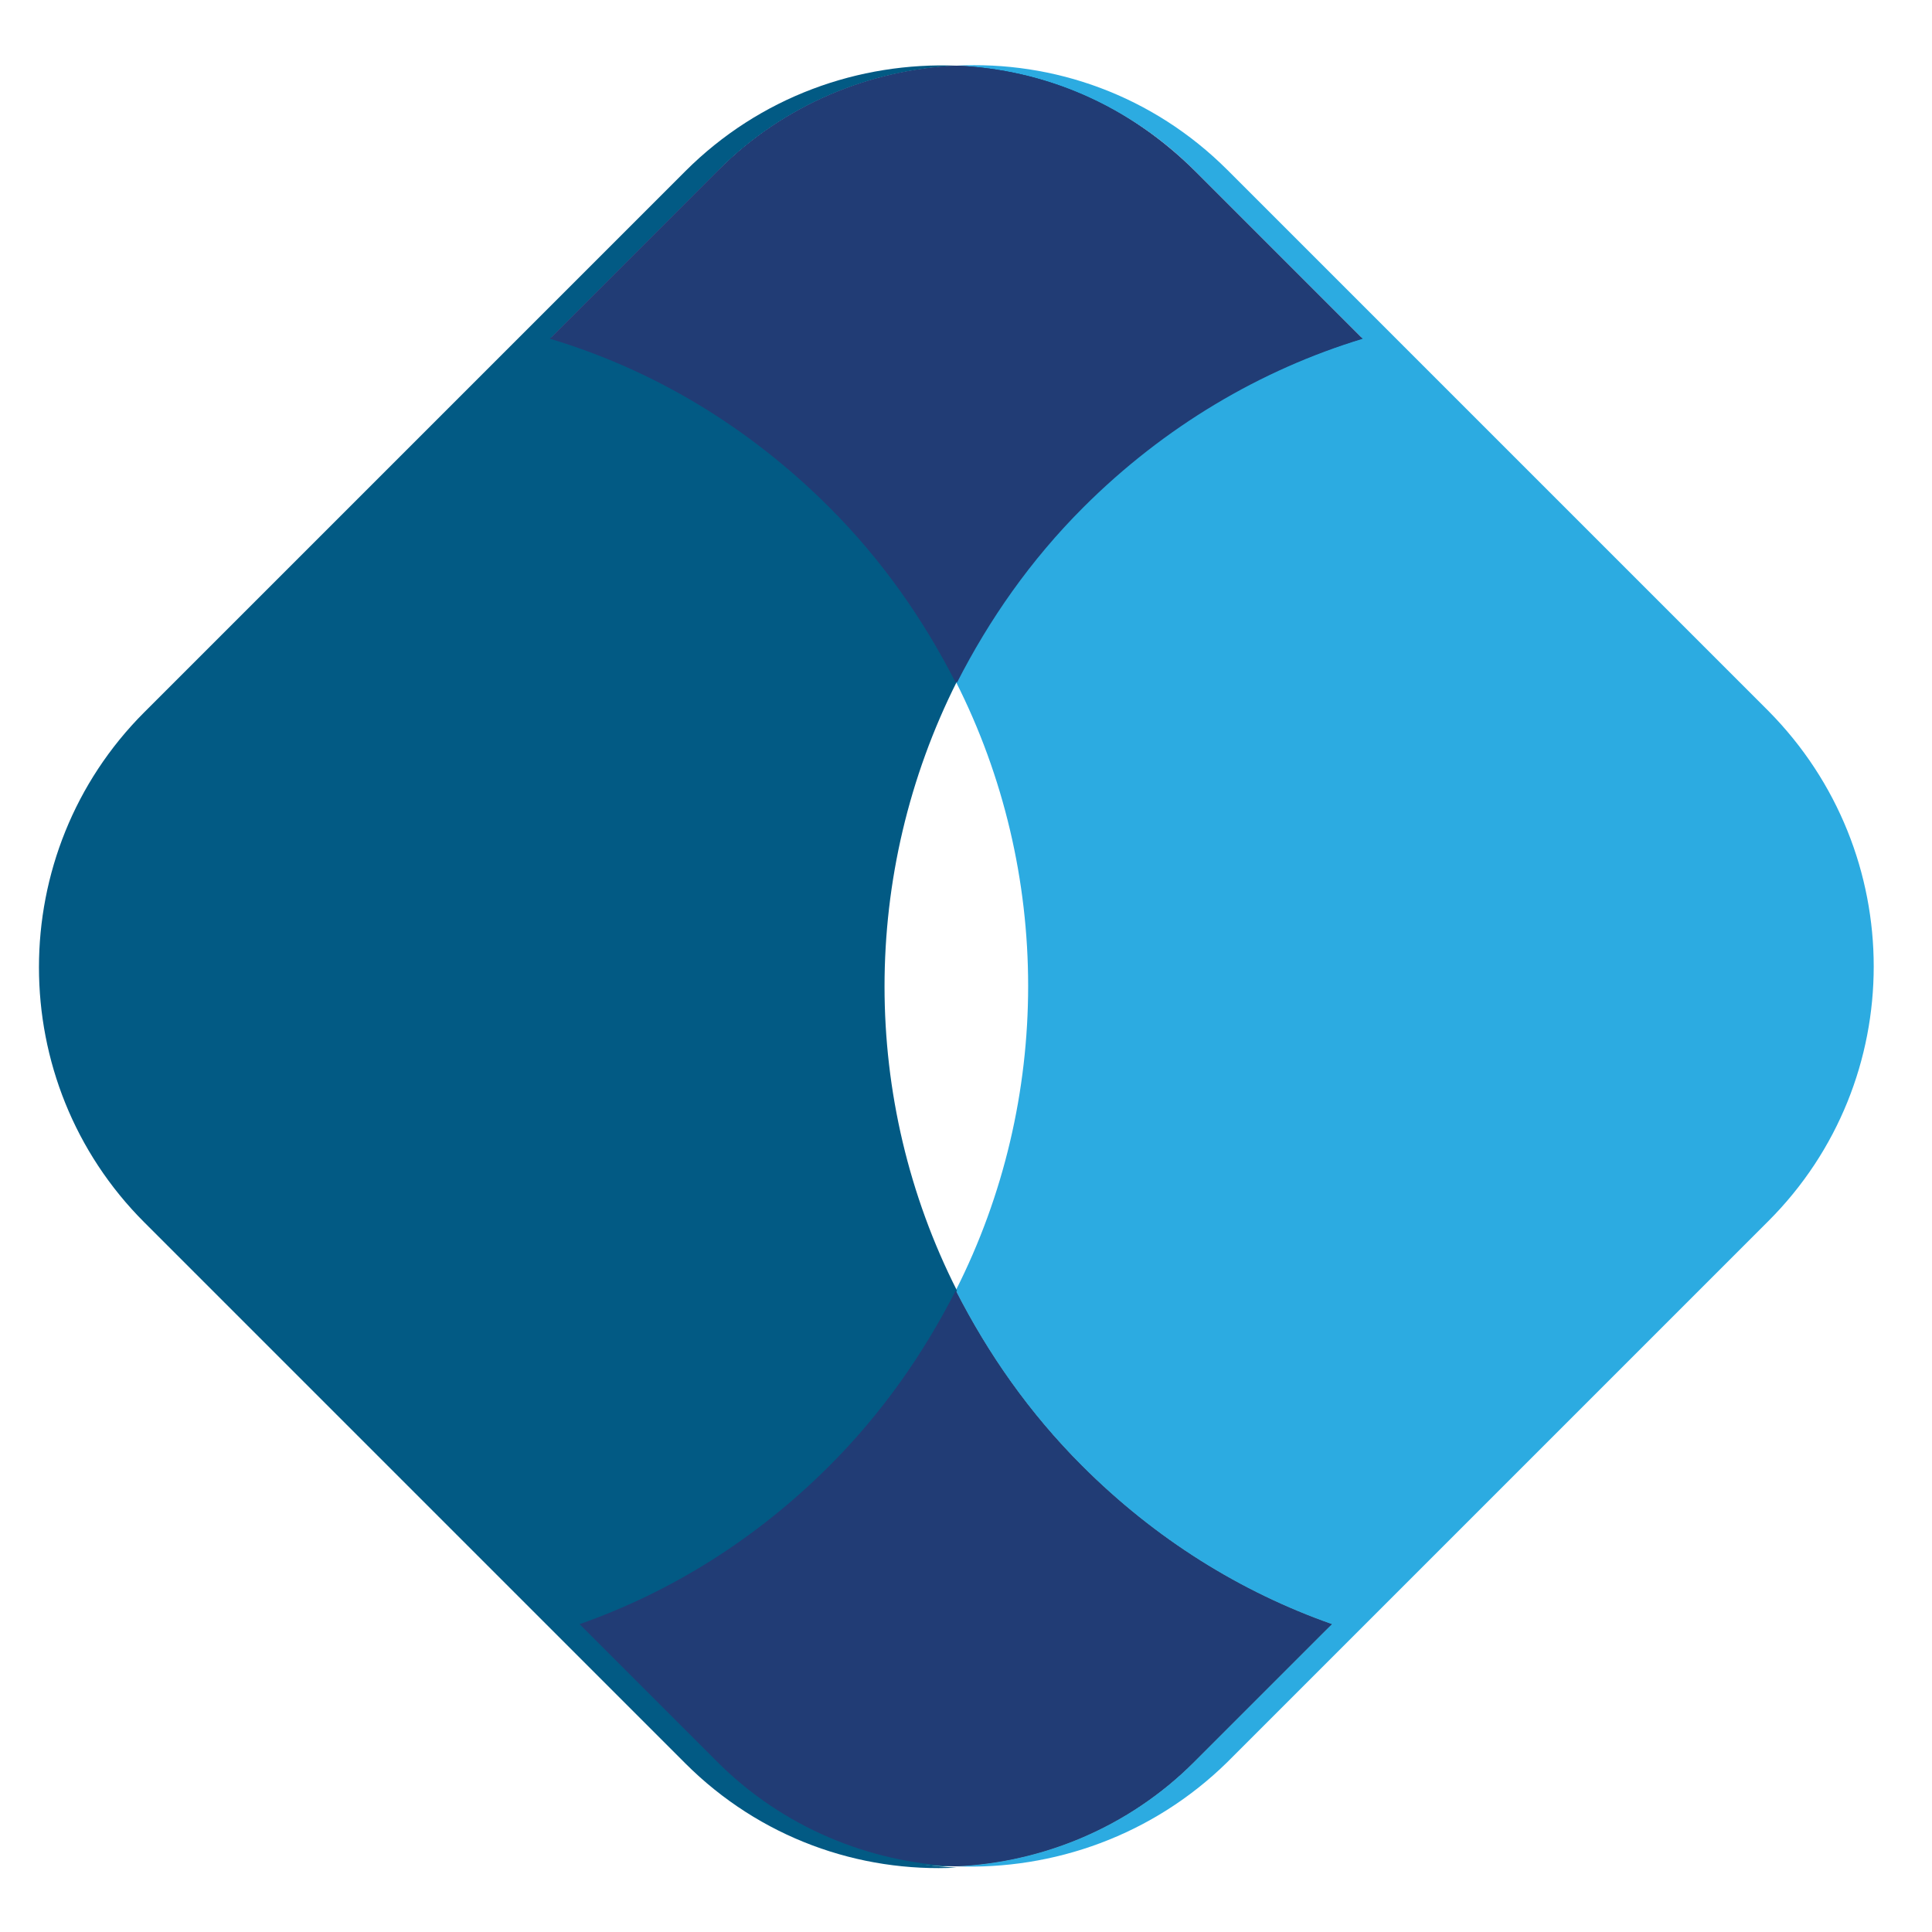 <svg  xmlns="http://www.w3.org/2000/svg" xmlns:xlink="http://www.w3.org/1999/xlink" aria-hidden="true" role="img" class="iconify iconify--logos" width="32" height="32" preserveAspectRatio="xMidYMid meet"
			viewBox="0 0 150 150"
		>
			<g>
				<path
					fill="#2CABE1"
					d="M137.3,55.2l-42-42c-5.8-5.8-13.5-8.5-21.1-8.1c6.7,0.3,13.4,3,18.5,8.1l13,13c-8,2.4-15.5,6.8-21.7,13.1   c-4.1,4.1-7.3,8.7-9.8,13.6c7.5,14.8,7.5,32.5,0,47.3c2.5,4.9,5.7,9.5,9.8,13.6c5.7,5.7,12.3,9.8,19.4,12.3l-10.7,10.7   c-5.1,5.1-11.8,7.8-18.5,8.1c7.6,0.3,15.3-2.4,21.1-8.1l42-42C148.2,83.9,148.2,66.2,137.3,55.2z"
					data-part-id="logo__item--logo_0__0"
				/>
				<path
					fill="#025A84"
					d="M45.1,126.1c7.1-2.5,13.7-6.6,19.4-12.3c4.1-4.1,7.3-8.7,9.8-13.6c-7.5-14.8-7.5-32.4,0-47.3   c-2.5-4.9-5.7-9.5-9.8-13.6c-6.3-6.3-13.8-10.7-21.7-13.1l13-13c5.1-5.1,11.8-7.8,18.5-8.1C66.7,4.8,59,7.5,53.2,13.3l-42,42   c-10.9,10.9-10.9,28.7,0,39.6l42,42c5.8,5.8,13.5,8.5,21.1,8.1c-6.7-0.3-13.4-3-18.5-8.1L45.1,126.1z"
					data-part-id="logo__item--logo_0__1"
				/>
				<path
					fill="#025A84"
					d="M102.4,126.1c-7.1-2.5-13.7-6.6-19.4-12.3c-4.1-4.1-7.3-8.7-9.8-13.6c-2.5,4.9-5.7,9.5-9.8,13.6   c-5.7,5.7-12.3,9.8-19.4,12.3l10.7,10.7c5.1,5.1,11.8,7.8,18.5,8.1c6.7-0.3,13.4-3,18.5-8.1L103.4,126.1z"
				/>
				<path
					fill="#025A84"
					d="M103.4,126.1c-7.1-2.5-13.7-6.6-19.4-12.3c-4.1-4.1-7.3-8.7-9.8-13.6c-2.5,4.9-5.7,9.5-9.8,13.6   c-5.7,5.7-12.3,9.8-19.4,12.3l10.7,10.7c5.1,5.1,11.8,7.8,18.5,8.1c6.7-0.3,13.4-3,18.5-8.1L103.4,126.1z"
				/>
				<path
					fill="#213C75"
					d="M103.4,126.1c-7.1-2.5-13.7-6.6-19.4-12.3c-4.1-4.1-7.3-8.7-9.8-13.6c-2.5,4.9-5.7,9.5-9.8,13.6   c-5.7,5.7-12.3,9.8-19.4,12.3l10.7,10.7c5.1,5.1,11.8,7.8,18.5,8.1c6.7-0.3,13.4-3,18.5-8.1L103.4,126.1z"
					data-part-id="logo__item--logo_0__3"
				/>
				<path
					fill="#025A84"
					d="M42.7,26.3c8,2.4,15.4,6.8,21.7,13.1c4.1,4.1,7.3,8.7,9.8,13.6c2.5-4.9,5.7-9.5,9.8-13.6   c6.3-6.3,13.8-10.7,21.7-13.1l-13-13C87.6,8.1,81,5.4,74.3,5.1c-6.7,0.3-13.4,3-18.5,8.1L42.7,26.3z"
					data-part-id="logo__item--logo_0__4"
				/>
				<path
					fill="#213C75"
					d="M42.7,26.3c8,2.4,15.4,6.8,21.7,13.1c4.1,4.1,7.3,8.7,9.8,13.6c2.5-4.9,5.7-9.5,9.8-13.6   c6.3-6.3,13.8-10.7,21.7-13.1l-13-13C87.6,8.1,81,5.4,74.3,5.1c-6.7,0.3-13.4,3-18.5,8.1L42.7,26.3z"
					data-part-id="logo__item--logo_0__5"
				/>
				<path
					fill="#213C75"
					d="M43.9,26.3c8,2.4,15.4,6.8,21.7,13.1c4.1,4.1,7.3,8.7,8.7,13.6c2.5-4.9,5.7-9.5,9.8-13.6    c6.3-6.3,13.8-10.7,21.7-13.1l-13-13C87.6,8.1,81,5.4,74.3,5.1c-6.7,0.3-13.4,3-18.5,8.1L42.7,26.3z"
				/>
			</g>
		</svg>